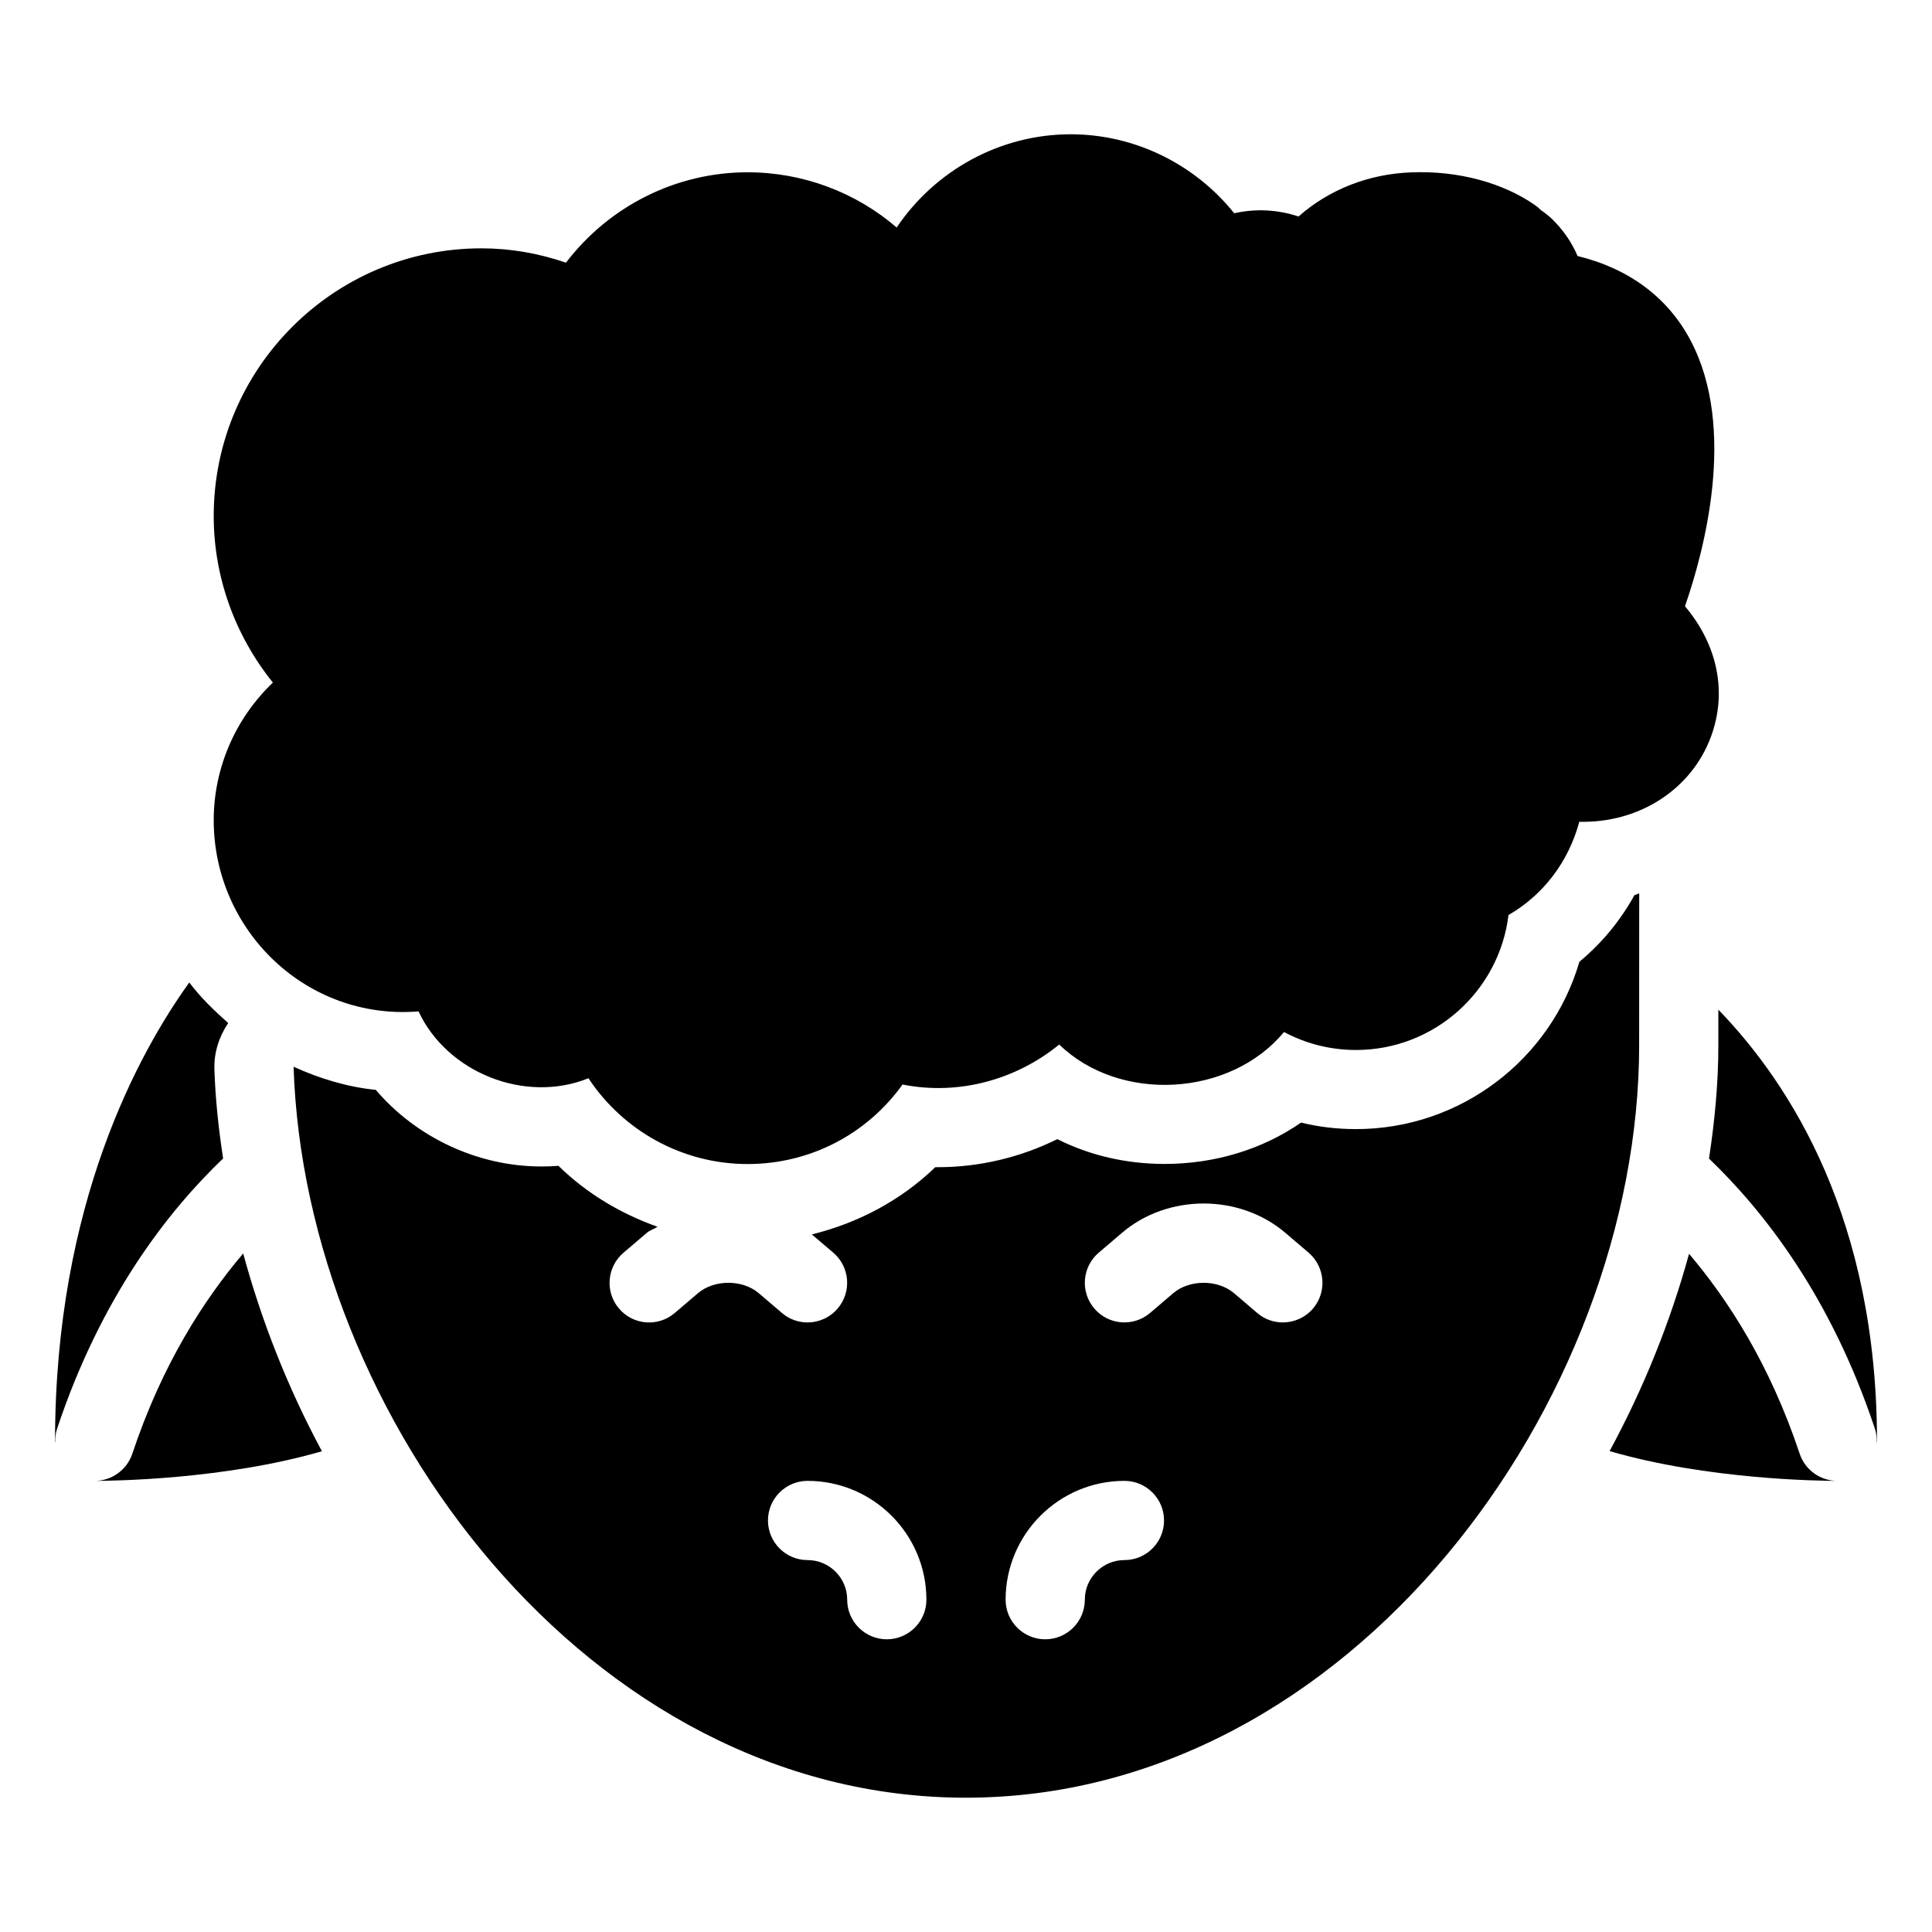 <?xml version="1.0" encoding="UTF-8"?>
<!-- Uploaded to: ICON Repo, www.iconrepo.com, Generator: ICON Repo Mixer Tools -->
<svg fill="#000000" width="800px" height="800px" version="1.1" viewBox="144 144 512 512" xmlns="http://www.w3.org/2000/svg">
 <g>
  <path d="m254.92 412.03c7.559 16.207 28.191 24.52 45.027 17.719 9.238 13.98 24.961 22.734 42.172 22.734 16.543 0 31.613-7.894 41.059-21.074 14.945 2.981 30.188-1.324 41.523-10.602 16.078 15.574 45.363 13.875 59.574-3.316 5.816 3.106 12.301 4.766 19.082 4.766 20.762 0 37.977-15.641 40.41-35.77 9.172-5.289 15.871-14 18.766-24.707 15.703 0.379 29.621-8.418 34.867-22.484 4.387-11.82 1.805-24.352-6.863-34.637 4.938-14.234 13.922-46.984 1.453-70.496-5.984-11.316-16.289-18.996-29.914-22.316-1.512-3.547-3.738-6.824-6.656-9.699-0.629-0.629-2.246-1.973-3.023-2.414-0.484-0.523-1.027-0.988-1.617-1.387-8.418-5.856-20.258-9.172-32.746-8.668-11.336 0.402-21.871 4.578-29.91 11.695-5.648-1.867-11.379-2.121-17.047-0.859-10.496-13.078-26.43-20.93-43.328-20.93-18.766 0-35.961 9.613-46.121 24.707-10.871-9.34-24.812-14.633-39.527-14.633-18.977 0-36.695 8.984-48.113 23.953-7.324-2.519-14.84-3.801-22.398-3.801-39.109 0-70.953 31.824-70.953 70.953 0 16.102 5.606 31.613 15.68 44.125-9.887 9.445-15.68 22.566-15.68 36.484 0 29.16 24.52 53.07 54.285 50.656z"/>
  <path d="m578.41 380.77c-0.441 0.105-0.82 0.355-1.258 0.441-3.738 6.781-8.668 12.762-14.59 17.656-7.559 25.863-31.469 44.355-59.219 44.355-4.977 0-9.844-0.566-14.547-1.723-10.223 7.074-22.797 10.957-36.168 10.957-10.18 0-19.859-2.266-28.422-6.57-9.781 4.828-20.594 7.43-31.57 7.43h-0.777c-9.09 8.797-20.469 14.801-32.707 17.82l5.668 4.828c4.41 3.758 4.934 10.391 1.176 14.801-2.082 2.438-5.023 3.695-7.981 3.695-2.414 0-4.828-0.82-6.801-2.519l-6.152-5.246c-4.305-3.652-11.777-3.652-16.078 0l-6.152 5.246c-4.367 3.762-11 3.277-14.777-1.152-3.777-4.41-3.234-11.043 1.176-14.801l6.152-5.246c0.84-0.734 1.93-1.008 2.856-1.637-9.762-3.484-18.766-8.816-26.238-16.145-1.492 0.125-3.023 0.168-4.535 0.168-16.961 0-33.23-7.789-43.875-20.301-7.727-0.777-14.988-3.043-21.789-6.129 2.981 92.637 78.07 193.71 178.16 193.71 102.12 0 178.43-105.3 178.43-199.43zm-199.4 197.66c-5.793 0-10.496-4.703-10.496-10.496 0-5.793-4.723-10.496-10.496-10.496-5.793 0-10.496-4.703-10.496-10.496 0-5.793 4.703-10.496 10.496-10.496 17.359 0 31.488 14.129 31.488 31.488 0 5.797-4.703 10.496-10.496 10.496zm62.977-20.992c-5.773 0-10.496 4.703-10.496 10.496 0 5.793-4.703 10.496-10.496 10.496-5.793 0-10.496-4.703-10.496-10.496 0-17.359 14.129-31.488 31.488-31.488 5.793 0 10.496 4.703 10.496 10.496 0 5.797-4.703 10.496-10.496 10.496zm49.961-66.648c-2.078 2.414-5.019 3.672-7.981 3.672-2.414 0-4.828-0.82-6.801-2.519l-6.152-5.246c-4.305-3.652-11.777-3.652-16.078 0l-6.152 5.246c-4.367 3.738-11 3.273-14.777-1.176-3.777-4.41-3.234-11.043 1.176-14.801l6.152-5.246c12.133-10.371 31.152-10.371 43.305 0l6.152 5.246c4.387 3.781 4.934 10.395 1.156 14.824z"/>
  <path d="m200.82 427.37c-0.148-4.449 1.258-8.668 3.652-12.258-3.715-3.297-7.305-6.738-10.309-10.746-13.223 18.387-35.578 58.586-35.578 121.58 0 0.148 0.082 0.25 0.082 0.398-0.043-1.238 0.043-2.477 0.461-3.715 11.691-35.078 29.453-57.707 44-71.625-1.215-7.914-2.055-15.805-2.309-23.637z"/>
  <path d="m179.06 529.27c-1.492 4.406-5.586 7.176-9.973 7.176 4.68 0 34.344-0.336 60.227-7.852-9.027-16.773-15.996-34.469-20.867-52.418-10.371 12.242-21.473 29.328-29.387 53.094z"/>
  <path d="m599.38 411.57v9.469c0 9.93-0.945 19.965-2.477 29.996 14.527 13.938 32.309 36.547 43.977 71.625 0.418 1.238 0.504 2.5 0.461 3.715 0-0.148 0.082-0.25 0.082-0.398-0.02-58.59-22.711-94.422-42.043-114.41z"/>
  <path d="m620.94 529.27c-7.894-23.699-18.957-40.766-29.324-53.004-4.914 17.949-12.008 35.582-21.055 52.293 25.922 7.551 55.668 7.887 60.348 7.887-4.387 0-8.48-2.769-9.969-7.176z"/>
 </g>
</svg>